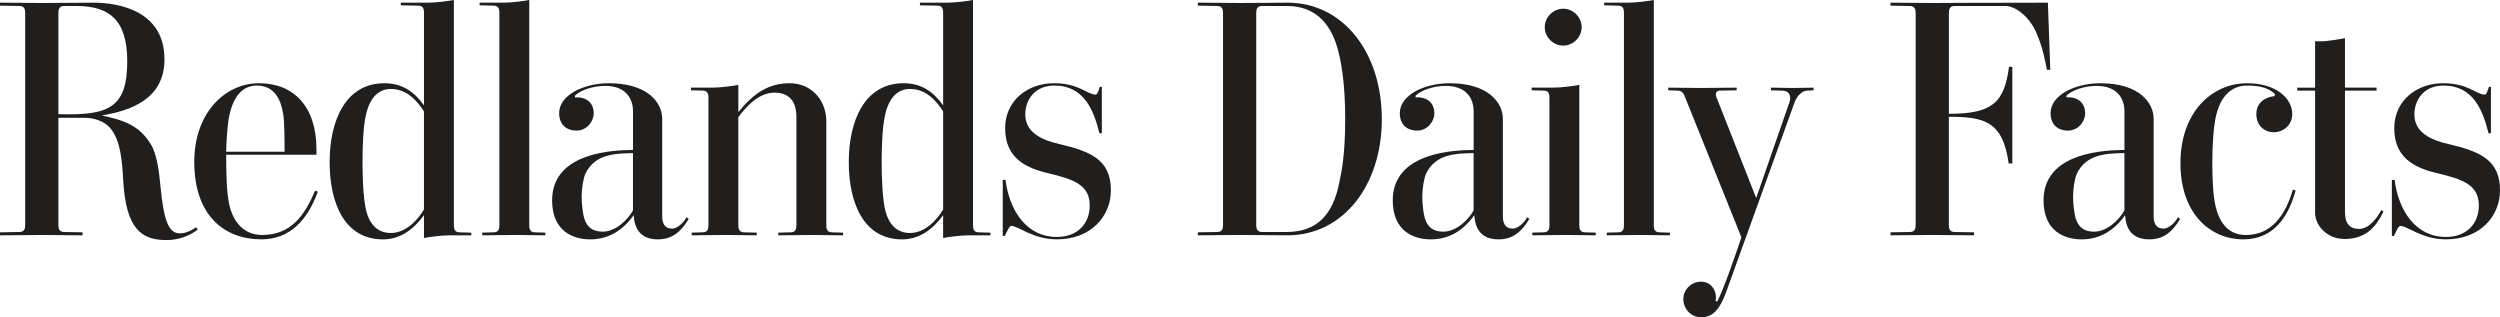 <?xml version="1.0" encoding="UTF-8" standalone="no"?>
<!-- Created with Inkscape (http://www.inkscape.org/) -->

<svg
   xmlns:dc="http://purl.org/dc/elements/1.1/"
   xmlns:cc="http://creativecommons.org/ns#"
   xmlns:rdf="http://www.w3.org/1999/02/22-rdf-syntax-ns#"
   xmlns:svg="http://www.w3.org/2000/svg"
   xmlns="http://www.w3.org/2000/svg"
   xmlns:sodipodi="http://sodipodi.sourceforge.net/DTD/sodipodi-0.dtd"
   xmlns:inkscape="http://www.inkscape.org/namespaces/inkscape"
   width="158.75mm"
   height="20.144mm"
   viewBox="0 0 158.75 20.144"
   version="1.1"
   id="svg47019"
   inkscape:version="0.92.1 r15371"
   sodipodi:docname="Redlands_Daily_Facts_(2019-07-27).svg">
  <defs
     id="defs47013" />
  <sodipodi:namedview
     id="base"
     pagecolor="#ffffff"
     bordercolor="#666666"
     borderopacity="1.0"
     inkscape:pageopacity="0.0"
     inkscape:pageshadow="2"
     inkscape:zoom="0.35"
     inkscape:cx="1182.1281"
     inkscape:cy="150.00018"
     inkscape:document-units="mm"
     inkscape:current-layer="svg47019"
     showgrid="false"
     fit-margin-top="0"
     fit-margin-left="0"
     fit-margin-right="0"
     fit-margin-bottom="0"
     inkscape:window-width="1920"
     inkscape:window-height="1001"
     inkscape:window-x="-9"
     inkscape:window-y="-9"
     inkscape:window-maximized="1" />
  <path
     id="path31793"
     d="m 4.858,0.381 c 2.047,0 3.222,0.854 3.222,3.497 0,2.943 -1.133,3.476 -4.372,3.37 V 0.808 c 0,-0.19 0.042,-0.427 0.364,-0.427 z m 1.044,-0.211 c -0.85,0 -2.385,0.021 -3.239,0.021 C 1.767,0.19 0.896,0.169 0,0.169 v 0.19 l 1.235,0.021 c 0.321,0 0.364,0.237 0.364,0.427 V 14.304 c 0,0.19 -0.042,0.427 -0.364,0.427 L 0,14.753 v 0.19 c 0.896,0 1.767,-0.021 2.664,-0.021 0.854,0 1.725,0.021 2.579,0.021 v -0.19 l -1.171,-0.021 c -0.321,0 -0.364,-0.237 -0.364,-0.427 V 7.48 h 1.662 c 0.533,0 1.175,0.173 1.577,0.596 0.727,0.77 0.812,2.241 0.875,3.349 0.173,3.175 1.197,3.818 2.753,3.818 0.808,0 1.471,-0.279 1.983,-0.664 L 12.448,14.431 c -0.338,0.233 -0.638,0.385 -1.044,0.385 -0.66,0 -1.002,-0.727 -1.214,-2.985 C 10.106,10.934 9.975,9.827 9.594,9.188 8.782,7.822 7.59,7.59 6.461,7.332 8.271,7.032 10.444,6.309 10.444,3.772 c 0,-3.049 -2.812,-3.603 -4.541,-3.603 z m 0,0"
     style="fill:#211e1e;fill-opacity:1;stroke:none;stroke-width:0.271"
     inkscape:connector-curvature="0" />
  <path
     id="path31789"
     d="m 20.183,12.173 -0.173,-0.068 c -0.66,1.556 -1.514,2.816 -3.366,2.816 -1.175,0 -1.856,-0.854 -2.093,-1.962 -0.148,-0.723 -0.19,-1.683 -0.19,-3.133 h 5.734 v -0.343 c 0,-2.748 -1.471,-4.199 -3.645,-4.199 -2.152,0 -4.114,1.877 -4.114,4.989 0,3.497 1.983,4.926 4.262,4.926 1.814,0 2.922,-1.218 3.586,-3.027 z m -2.114,-2.537 h -3.708 c 0.021,-0.664 0.063,-1.687 0.216,-2.368 0.233,-1.023 0.744,-1.835 1.725,-1.835 1.15,0 1.535,0.918 1.683,1.814 0.085,0.554 0.085,1.789 0.085,2.389 z m 0,0"
     style="fill:#211e1e;fill-opacity:1;stroke:none;stroke-width:0.271"
     inkscape:connector-curvature="0" />
  <path
     id="path31784"
     d="m 26.922,13.302 c -0.343,0.575 -1.087,1.493 -2.11,1.493 -0.727,0 -1.366,-0.427 -1.598,-1.598 -0.152,-0.727 -0.195,-2.025 -0.195,-2.943 0,-0.918 0.042,-2.199 0.216,-2.943 0.254,-1.171 0.85,-1.662 1.577,-1.662 1.108,0 1.746,0.871 2.11,1.425 z M 28.821,0 c -0.3,0.063 -1.154,0.169 -1.598,0.169 h -1.772 v 0.169 l 1.108,0.021 c 0.321,0 0.364,0.237 0.364,0.427 V 6.693 c -0.617,-0.875 -1.387,-1.408 -2.516,-1.408 -2.474,0 -3.476,2.389 -3.476,5.011 0,2.558 0.918,4.905 3.391,4.905 1.129,0 1.983,-0.685 2.6,-1.539 v 1.45 c 0.3,-0.063 1.15,-0.169 1.598,-0.169 h 1.408 v -0.169 l -0.748,-0.021 c -0.317,0 -0.359,-0.237 -0.359,-0.427 z m 0,0"
     style="fill:#211e1e;fill-opacity:1;stroke:none;stroke-width:0.271"
     inkscape:connector-curvature="0" />
  <path
     id="path31780"
     d="M 33.608,0 C 33.308,0.063 32.454,0.169 32.01,0.169 h -1.556 v 0.169 l 0.892,0.021 c 0.321,0 0.364,0.237 0.364,0.427 v 13.539 c 0,0.19 -0.042,0.427 -0.364,0.427 l -0.723,0.021 v 0.169 c 0.896,0 1.256,-0.021 2.152,-0.021 0.854,0 1.002,0.021 1.856,0.021 V 14.774 l -0.664,-0.021 c -0.317,0 -0.359,-0.237 -0.359,-0.427 z m 0,0"
     style="fill:#211e1e;fill-opacity:1;stroke:none;stroke-width:0.271"
     inkscape:connector-curvature="0" />
  <path
     id="path31775"
     d="m 43.585,13.793 c -0.106,0.275 -0.554,0.723 -0.896,0.723 -0.554,0 -0.638,-0.427 -0.638,-0.808 v -6.165 c 0,-1.002 -0.896,-2.258 -3.391,-2.258 -1.577,0 -3.154,0.744 -3.154,1.899 0,0.702 0.427,1.108 1.108,1.108 0.66,0 1.087,-0.596 1.087,-1.087 0,-0.685 -0.469,-1.066 -1.192,-1.023 V 6.076 c 0.342,-0.342 1.129,-0.622 1.92,-0.622 1.214,0 1.767,0.706 1.767,1.619 v 2.452 c -2.047,0 -5.137,0.469 -5.137,3.201 0,1.983 1.366,2.474 2.41,2.474 1.087,0 2.025,-0.49 2.77,-1.539 0.042,0.77 0.364,1.539 1.535,1.539 0.918,0 1.471,-0.49 1.962,-1.302 z m -3.391,-0.427 c -0.364,0.638 -1.129,1.345 -1.92,1.345 -0.66,0 -1.002,-0.3 -1.171,-0.833 -0.085,-0.258 -0.169,-0.896 -0.169,-1.408 0,-0.49 0.106,-1.129 0.233,-1.429 0.596,-1.256 1.856,-1.298 3.027,-1.319 z m 0,0"
     style="fill:#211e1e;fill-opacity:1;stroke:none;stroke-width:0.271"
     inkscape:connector-curvature="0" />
  <path
     id="path31771"
     d="m 43.879,5.564 v 0.169 l 0.744,0.021 c 0.321,0 0.364,0.233 0.364,0.427 v 8.144 c 0,0.19 -0.042,0.427 -0.364,0.427 l -0.702,0.021 v 0.169 c 0.896,0 1.235,-0.021 2.131,-0.021 0.854,0 1.15,0.021 2.004,0.021 V 14.774 l -0.808,-0.021 c -0.321,0 -0.364,-0.237 -0.364,-0.427 V 7.438 c 0.406,-0.533 1.214,-1.556 2.3,-1.556 0.664,0 1.387,0.3 1.387,1.535 v 6.909 c 0,0.19 -0.042,0.427 -0.364,0.427 l -0.786,0.021 v 0.169 c 0.896,0 1.319,-0.021 2.216,-0.021 0.854,0 1.044,0.021 1.899,0.021 V 14.774 l -0.702,-0.021 c -0.321,0 -0.364,-0.237 -0.364,-0.427 V 7.611 C 52.428,6.309 51.49,5.285 50.145,5.285 c -1.298,0 -2.258,0.596 -3.26,1.835 V 5.391 c -0.3,0.063 -1.15,0.173 -1.598,0.173 z m 0,0"
     style="fill:#211e1e;fill-opacity:1;stroke:none;stroke-width:0.271"
     inkscape:connector-curvature="0" />
  <path
     id="path31766"
     d="m 59.889,13.302 c -0.342,0.575 -1.087,1.493 -2.11,1.493 -0.727,0 -1.366,-0.427 -1.598,-1.598 -0.152,-0.727 -0.195,-2.025 -0.195,-2.943 0,-0.918 0.042,-2.199 0.216,-2.943 0.254,-1.171 0.85,-1.662 1.577,-1.662 1.108,0 1.746,0.871 2.11,1.425 z M 61.787,0 c -0.3,0.063 -1.154,0.169 -1.598,0.169 h -1.772 v 0.169 l 1.108,0.021 c 0.321,0 0.364,0.237 0.364,0.427 V 6.693 C 59.271,5.818 58.502,5.285 57.373,5.285 c -2.474,0 -3.476,2.389 -3.476,5.011 0,2.558 0.918,4.905 3.391,4.905 1.129,0 1.983,-0.685 2.6,-1.539 v 1.45 c 0.3,-0.063 1.15,-0.169 1.598,-0.169 h 1.408 v -0.169 l -0.748,-0.021 c -0.317,0 -0.359,-0.237 -0.359,-0.427 z m 0,0"
     style="fill:#211e1e;fill-opacity:1;stroke:none;stroke-width:0.271"
     inkscape:connector-curvature="0" />
  <path
     id="path31762"
     d="m 70.542,12.085 c 0,-1.937 -1.281,-2.474 -3.285,-2.939 -1.129,-0.258 -2.152,-0.748 -2.152,-1.877 0,-0.854 0.533,-1.835 1.856,-1.835 1.894,0 2.495,1.598 2.854,3.027 H 69.967 V 5.518 h -0.131 c -0.063,0.195 -0.148,0.49 -0.254,0.49 -0.554,0 -1.044,-0.723 -2.664,-0.723 -1.624,0 -3.091,1.066 -3.091,2.858 0,1.873 1.277,2.516 2.727,2.854 1.598,0.385 2.643,0.727 2.643,2.046 0,1.175 -0.786,2.004 -2.089,2.004 -1.899,0 -3.006,-1.641 -3.26,-3.624 h -0.173 v 3.56 h 0.131 c 0.085,-0.169 0.275,-0.638 0.402,-0.638 0.469,0 1.366,0.854 2.901,0.854 2.173,0 3.433,-1.471 3.433,-3.116 z m 0,0"
     style="fill:#211e1e;fill-opacity:1;stroke:none;stroke-width:0.271"
     inkscape:connector-curvature="0" />
  <path
     id="path31757"
     d=""
     style="fill:#211e1e;fill-opacity:1;stroke:none;stroke-width:0.271"
     inkscape:connector-curvature="0" />
  <path
     id="path31753"
     d="m 81.754,0.169 c -0.723,0 -1.256,0.021 -3.027,0.021 -0.896,0 -1.767,-0.021 -2.664,-0.021 v 0.19 l 1.235,0.021 c 0.321,0 0.364,0.237 0.364,0.427 V 14.304 c 0,0.19 -0.042,0.427 -0.364,0.427 l -1.235,0.021 v 0.19 c 0.896,0 1.767,-0.021 2.664,-0.021 l 3.027,0.021 c 3.539,0 5.992,-3.175 5.992,-7.378 0,-4.199 -2.431,-7.395 -5.992,-7.395 z M 80.135,14.732 c -0.321,0 -0.364,-0.237 -0.364,-0.427 V 0.808 c 0,-0.19 0.042,-0.427 0.364,-0.427 h 1.598 c 1.899,0 2.901,1.26 3.302,3.091 0.152,0.643 0.385,1.899 0.385,4.093 0,2.368 -0.254,3.455 -0.385,4.072 -0.381,1.899 -1.34,3.095 -3.323,3.095 z m 0,0"
     style="fill:#211e1e;fill-opacity:1;stroke:none;stroke-width:0.271"
     inkscape:connector-curvature="0" />
  <path
     id="path31748"
     d="m 96.966,13.793 c -0.106,0.275 -0.554,0.723 -0.896,0.723 -0.554,0 -0.638,-0.427 -0.638,-0.808 v -6.165 c 0,-1.002 -0.896,-2.258 -3.391,-2.258 -1.577,0 -3.154,0.744 -3.154,1.899 0,0.702 0.427,1.108 1.108,1.108 0.66,0 1.087,-0.596 1.087,-1.087 0,-0.685 -0.469,-1.066 -1.192,-1.023 V 6.076 c 0.343,-0.342 1.129,-0.622 1.92,-0.622 1.214,0 1.767,0.706 1.767,1.619 v 2.452 c -2.047,0 -5.137,0.469 -5.137,3.201 0,1.983 1.366,2.474 2.41,2.474 1.087,0 2.025,-0.49 2.77,-1.539 0.042,0.77 0.364,1.539 1.535,1.539 0.918,0 1.471,-0.49 1.962,-1.302 z m -3.391,-0.427 c -0.364,0.638 -1.129,1.345 -1.92,1.345 -0.66,0 -1.002,-0.3 -1.171,-0.833 -0.085,-0.258 -0.169,-0.896 -0.169,-1.408 0,-0.49 0.106,-1.129 0.233,-1.429 0.596,-1.256 1.856,-1.298 3.027,-1.319 z m 0,0"
     style="fill:#211e1e;fill-opacity:1;stroke:none;stroke-width:0.271"
     inkscape:connector-curvature="0" />
  <path
     id="path31744"
     d="m 100.435,1.725 c 0,-0.638 -0.533,-1.171 -1.171,-1.171 -0.638,0 -1.171,0.533 -1.171,1.171 0,0.638 0.533,1.171 1.171,1.171 0.638,0 1.171,-0.533 1.171,-1.171 z m -0.148,3.666 c -0.3,0.063 -1.15,0.173 -1.598,0.173 h -1.429 v 0.169 l 0.765,0.021 c 0.321,0 0.364,0.233 0.364,0.427 v 8.144 c 0,0.19 -0.042,0.427 -0.364,0.427 l -0.723,0.021 v 0.169 c 0.896,0 1.256,-0.021 2.152,-0.021 0.854,0 1.023,0.021 1.877,0.021 V 14.774 l -0.681,-0.021 c -0.321,0 -0.364,-0.237 -0.364,-0.427 z m 0,0"
     style="fill:#211e1e;fill-opacity:1;stroke:none;stroke-width:0.271"
     inkscape:connector-curvature="0" />
  <path
     id="path31739"
     d="m 105.018,0 c -0.3,0.063 -1.154,0.169 -1.598,0.169 h -1.556 v 0.169 l 0.892,0.021 c 0.321,0 0.364,0.237 0.364,0.427 v 13.539 c 0,0.19 -0.042,0.427 -0.364,0.427 l -0.723,0.021 v 0.169 c 0.896,0 1.256,-0.021 2.152,-0.021 0.854,0 1.002,0.021 1.856,0.021 V 14.774 l -0.664,-0.021 c -0.317,0 -0.359,-0.237 -0.359,-0.427 z m 0,0"
     style="fill:#211e1e;fill-opacity:1;stroke:none;stroke-width:0.271"
     inkscape:connector-curvature="0" />
  <path
     id="path31735"
     d="m 111.518,12.575 -2.537,-6.436 c -0.063,-0.195 0,-0.385 0.233,-0.385 l 1.066,-0.021 V 5.565 c -0.702,0 -1.362,0.021 -2.279,0.021 -0.791,0 -1.493,-0.021 -2.068,-0.021 v 0.169 l 0.596,0.021 c 0.275,0 0.385,0.169 0.469,0.406 l 3.581,8.909 c -0.321,0.96 -1.171,3.433 -1.535,4.072 l -0.106,-0.021 c 0.127,-0.617 -0.258,-1.235 -0.918,-1.235 -0.638,0 -1.129,0.512 -1.129,1.108 0,0.575 0.444,1.15 1.129,1.15 0.765,0 1.192,-0.512 1.598,-1.619 l 4.33,-12.004 c 0.127,-0.381 0.465,-0.765 0.808,-0.765 l 0.406,-0.021 V 5.565 c -0.321,0 -0.748,0.021 -1.281,0.021 -0.638,0 -1.002,-0.021 -1.425,-0.021 V 5.734 l 0.702,0.021 c 0.448,0 0.617,0.321 0.469,0.744 z m 0,0"
     style="fill:#211e1e;fill-opacity:1;stroke:none;stroke-width:0.271"
     inkscape:connector-curvature="0" />
  <path
     id="path31730"
     d=""
     style="fill:#211e1e;fill-opacity:1;stroke:none;stroke-width:0.271"
     inkscape:connector-curvature="0" />
  <path
     id="path31726"
     d="m 127.355,0.381 c 0.638,0 1.493,0.685 1.92,1.624 0.448,0.998 0.617,1.958 0.702,2.427 h 0.216 l -0.152,-4.262 c -5.07,0 -6.351,0.021 -7.332,0.021 -0.896,0 -1.767,-0.021 -2.664,-0.021 v 0.19 l 1.235,0.021 c 0.321,0 0.364,0.237 0.364,0.427 V 14.304 c 0,0.19 -0.042,0.427 -0.364,0.427 l -1.235,0.021 v 0.19 c 0.896,0 1.767,-0.021 2.664,-0.021 1.023,0 1.619,0.021 2.643,0.021 v -0.19 l -1.235,-0.021 c -0.321,0 -0.364,-0.237 -0.364,-0.427 V 7.416 c 2.241,0 3.433,0.279 3.797,2.964 h 0.233 V 4.241 h -0.211 c -0.3,2.321 -1.112,2.985 -3.818,2.985 v -6.419 c 0,-0.19 0.042,-0.427 0.364,-0.427 z m 0,0"
     style="fill:#211e1e;fill-opacity:1;stroke:none;stroke-width:0.271"
     inkscape:connector-curvature="0" />
  <path
     id="path31721"
     d="m 138.291,13.793 c -0.106,0.275 -0.554,0.723 -0.896,0.723 -0.554,0 -0.638,-0.427 -0.638,-0.808 v -6.165 c 0,-1.002 -0.896,-2.258 -3.391,-2.258 -1.577,0 -3.154,0.744 -3.154,1.899 0,0.702 0.427,1.108 1.108,1.108 0.66,0 1.087,-0.596 1.087,-1.087 0,-0.685 -0.469,-1.066 -1.192,-1.023 V 6.076 c 0.343,-0.342 1.129,-0.622 1.92,-0.622 1.214,0 1.767,0.706 1.767,1.619 v 2.452 c -2.047,0 -5.137,0.469 -5.137,3.201 0,1.983 1.366,2.474 2.41,2.474 1.087,0 2.025,-0.49 2.77,-1.539 0.042,0.77 0.364,1.539 1.535,1.539 0.918,0 1.471,-0.49 1.962,-1.302 z m -3.391,-0.427 c -0.364,0.638 -1.129,1.345 -1.92,1.345 -0.66,0 -1.002,-0.3 -1.171,-0.833 -0.085,-0.258 -0.169,-0.896 -0.169,-1.408 0,-0.49 0.106,-1.129 0.233,-1.429 0.596,-1.256 1.856,-1.298 3.027,-1.319 z m 0,0"
     style="fill:#211e1e;fill-opacity:1;stroke:none;stroke-width:0.271"
     inkscape:connector-curvature="0" />
  <path
     id="path31717"
     d="m 145.771,12.085 -0.173,-0.042 c -0.469,1.598 -1.34,2.879 -2.985,2.879 -1.023,0 -1.641,-0.66 -1.915,-1.793 -0.173,-0.702 -0.216,-1.725 -0.216,-2.875 0,-1.066 0.085,-2.262 0.237,-2.901 0.317,-1.366 1.087,-1.92 1.958,-1.92 0.918,0 1.429,0.195 1.772,0.533 v 0.131 c -0.575,0.063 -1.171,0.381 -1.171,1.15 0,0.765 0.554,1.15 1.108,1.15 0.596,0 1.171,-0.448 1.171,-1.15 0,-1.002 -1.023,-1.962 -2.858,-1.962 -2.279,0 -4.241,1.877 -4.241,5.074 0,3.26 1.941,4.841 3.987,4.841 1.941,0 2.879,-1.45 3.328,-3.116 z m 0,0"
     style="fill:#211e1e;fill-opacity:1;stroke:none;stroke-width:0.271"
     inkscape:connector-curvature="0" />
  <path
     id="path31712"
     d="m 151.354,13.429 -0.148,-0.085 c -0.211,0.427 -0.744,1.192 -1.408,1.192 -0.892,0 -0.892,-0.786 -0.892,-1.192 V 5.755 h 2.004 V 5.564 H 148.906 V 2.427 c -0.427,0.063 -1.066,0.195 -1.493,0.195 h -0.406 v 2.943 h -1.129 v 0.19 h 1.129 v 7.759 c 0,0.77 0.723,1.662 1.877,1.662 1.425,0 2.047,-0.871 2.469,-1.746 z m 0,0"
     style="fill:#211e1e;fill-opacity:1;stroke:none;stroke-width:0.271"
     inkscape:connector-curvature="0" />
  <path
     id="path31708"
     d="m 158.75,12.085 c 0,-1.937 -1.281,-2.474 -3.285,-2.939 -1.129,-0.258 -2.152,-0.748 -2.152,-1.877 0,-0.854 0.533,-1.835 1.856,-1.835 1.894,0 2.495,1.598 2.854,3.027 h 0.152 V 5.518 h -0.131 c -0.063,0.195 -0.148,0.49 -0.254,0.49 -0.554,0 -1.044,-0.723 -2.664,-0.723 -1.624,0 -3.091,1.066 -3.091,2.858 0,1.873 1.277,2.516 2.727,2.854 1.598,0.385 2.643,0.727 2.643,2.046 0,1.175 -0.786,2.004 -2.089,2.004 -1.899,0 -3.006,-1.641 -3.26,-3.624 h -0.173 v 3.56 h 0.131 c 0.085,-0.169 0.275,-0.638 0.402,-0.638 0.469,0 1.366,0.854 2.901,0.854 2.173,0 3.433,-1.471 3.433,-3.116 z m 0,0"
     style="fill:#211e1e;fill-opacity:1;stroke:none;stroke-width:0.271"
     inkscape:connector-curvature="0" />
</svg>
